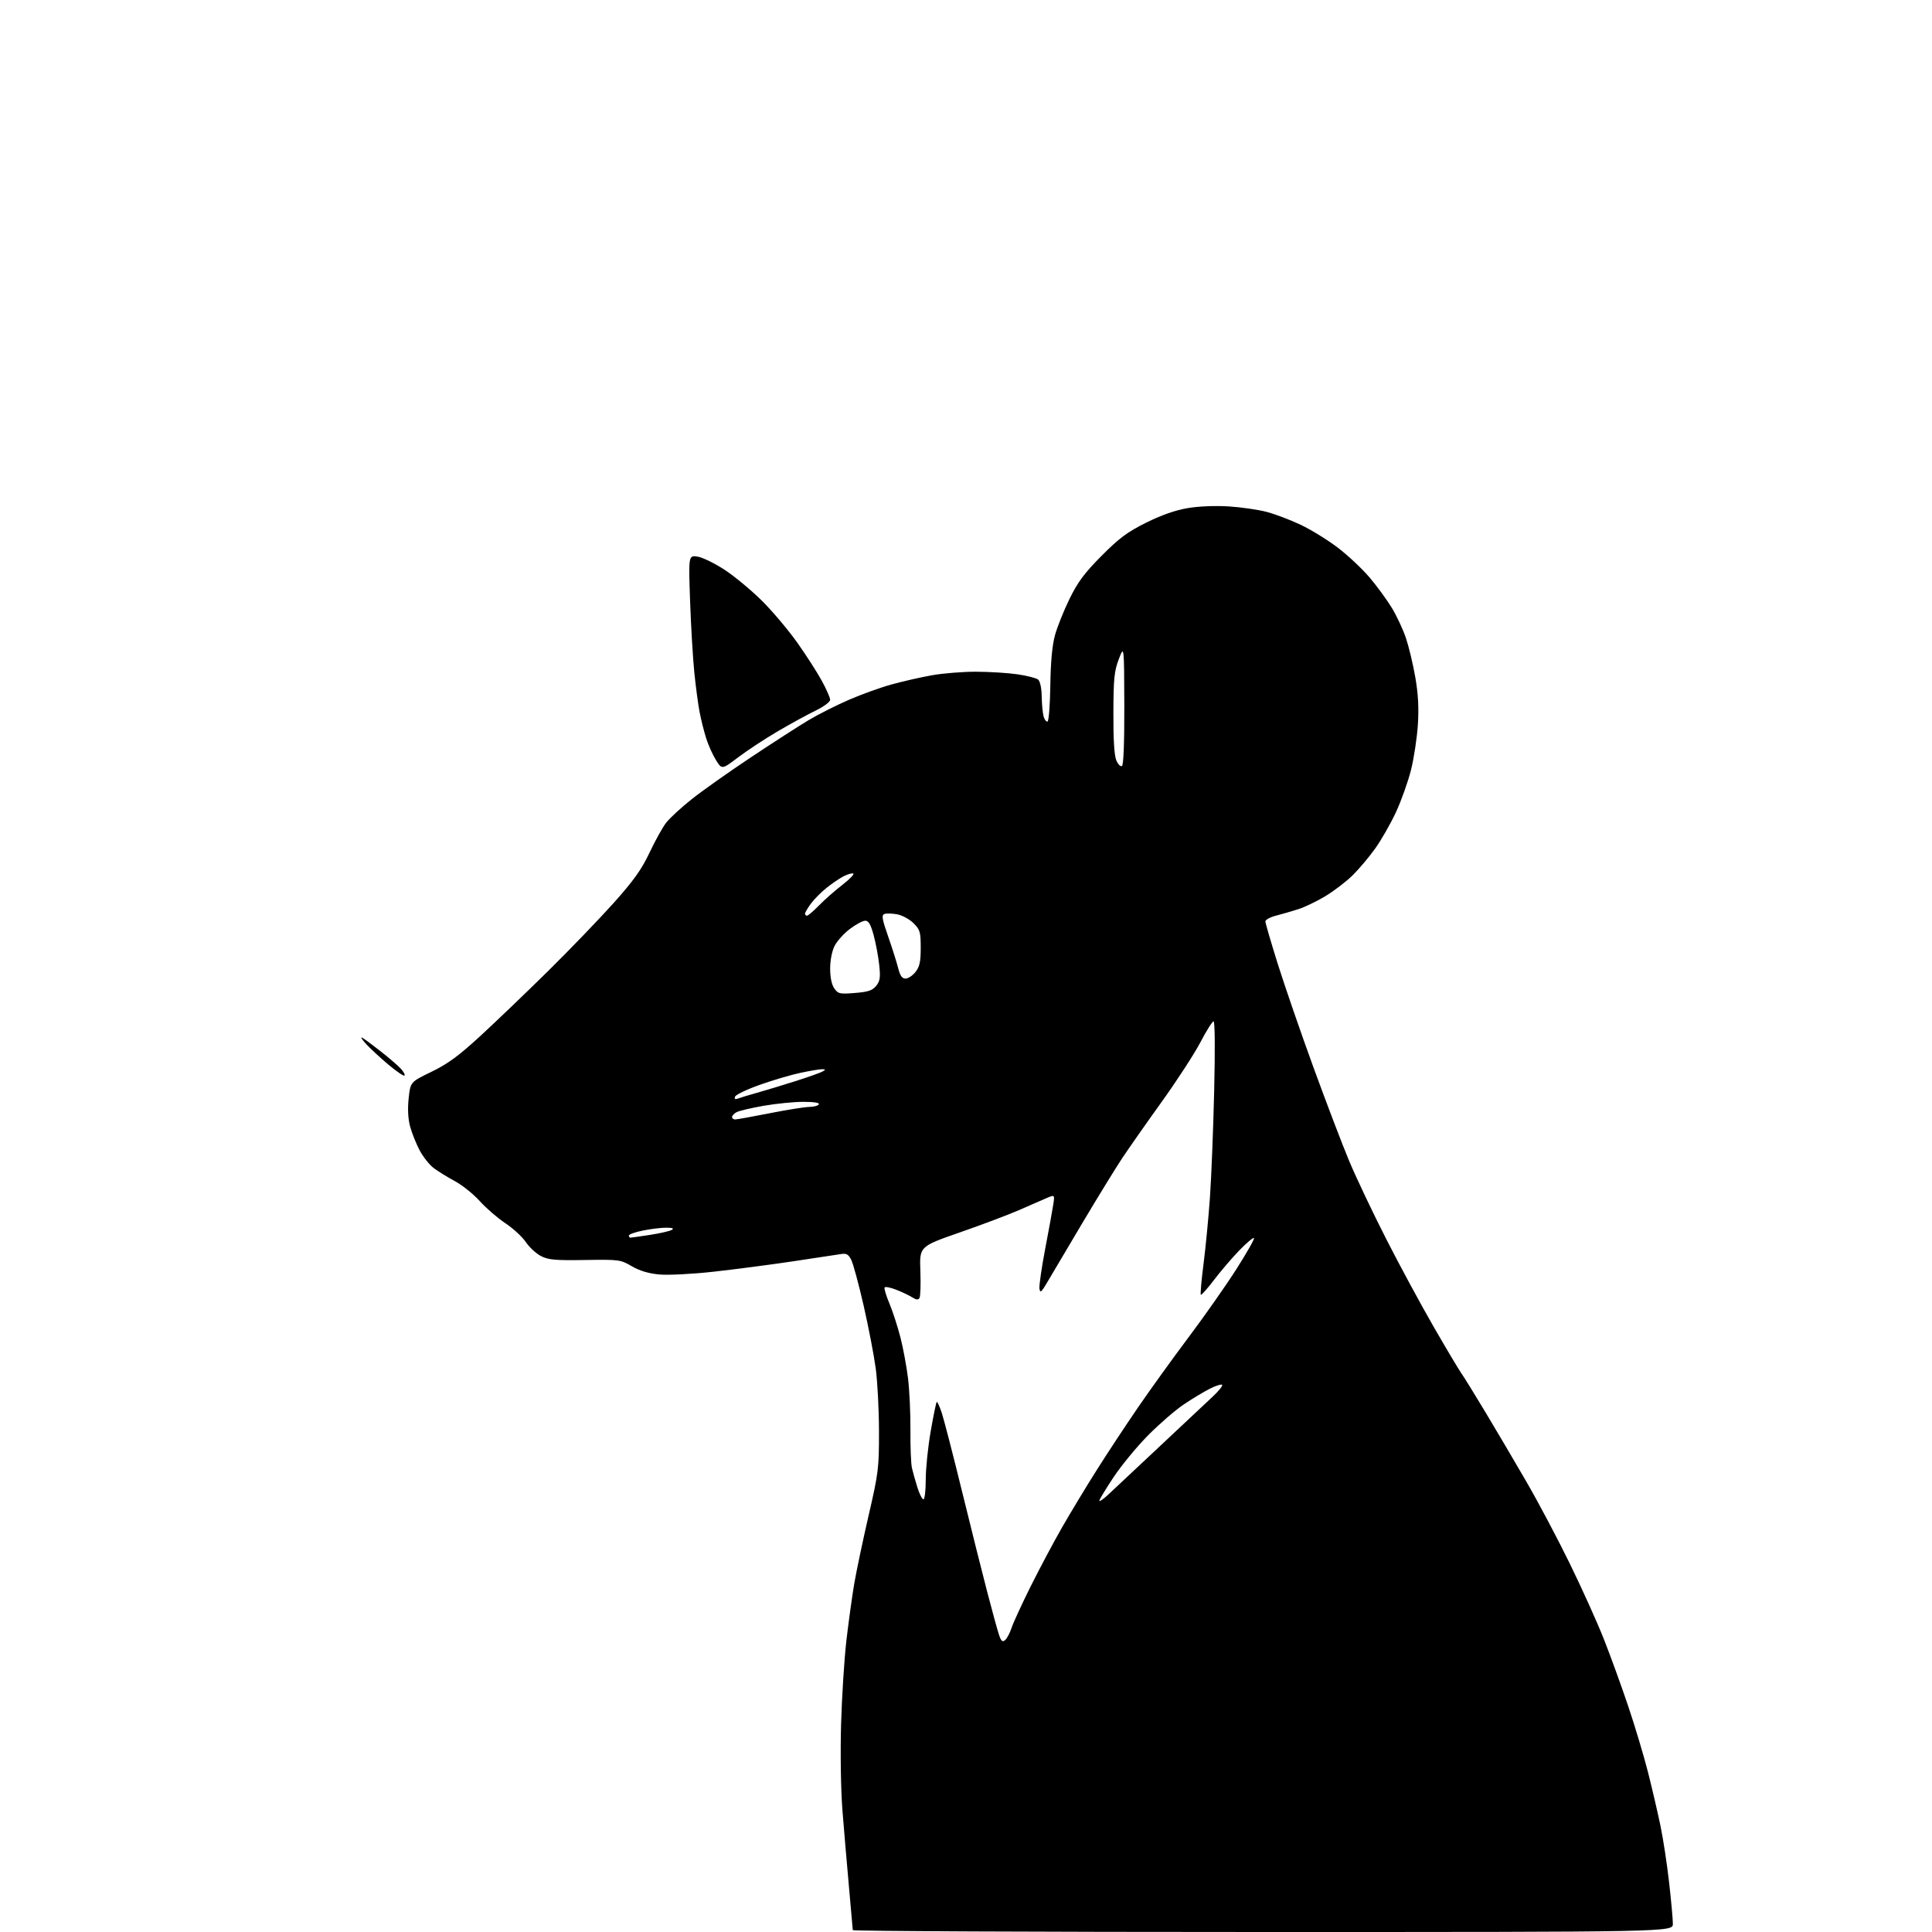 <?xml version="1.0" encoding="UTF-8" standalone="no"?>
<svg 
  version="1.1" 
  xmlns="http://www.w3.org/2000/svg" 
  xmlns:xlink="http://www.w3.org/1999/xlink" 
  xmlns:svg="http://www.w3.org/2000/svg"
  xmlns:rdf="http://www.w3.org/1999/02/22-rdf-syntax-ns#"
  xmlns:cc="http://creativecommons.org/ns#"
  xmlns:dc="http://purl.org/dc/elements/1.1/"
  viewBox="0 0 768 768"
  width="768"
  height="768"
>
<style>svg {background-color: white; }</style>"
<path stroke="none" fill="black" fill-rule="evenodd" d="M502.00,768.00C412.35,768.00 338.99,767.66 338.99,767.25C338.98,766.84 338.30,759.08 337.47,750.00C336.65,740.92 335.48,727.20 334.87,719.50C334.25,711.60 334.02,696.78 334.34,685.50C334.65,674.50 335.61,659.42 336.47,652.00C337.34,644.58 338.74,634.45 339.58,629.50C340.43,624.55 342.99,612.40 345.27,602.50C349.20,585.49 349.43,583.65 349.41,569.00C349.40,560.48 348.82,549.23 348.12,544.00C347.42,538.77 345.25,527.52 343.31,519.00C341.36,510.48 339.14,502.27 338.37,500.78C337.25,498.58 336.45,498.14 334.24,498.52C332.73,498.77 324.07,500.08 315.00,501.43C305.93,502.78 291.75,504.63 283.50,505.54C275.22,506.46 265.65,506.94 262.15,506.63C257.84,506.24 254.30,505.18 251.15,503.35C246.63,500.72 246.10,500.65 232.50,500.87C220.68,501.06 217.96,500.82 215.03,499.30C213.12,498.31 210.41,495.81 209.02,493.74C207.63,491.67 203.96,488.29 200.87,486.24C197.78,484.18 193.21,480.23 190.72,477.46C188.23,474.69 183.79,471.13 180.85,469.54C177.91,467.95 174.11,465.61 172.41,464.33C170.71,463.05 168.19,459.87 166.80,457.25C165.42,454.64 163.72,450.38 163.02,447.78C162.20,444.72 162.00,440.79 162.45,436.58C163.15,430.10 163.15,430.10 171.52,426.05C178.07,422.88 182.35,419.73 191.19,411.59C197.41,405.86 209.49,394.27 218.04,385.84C226.59,377.40 238.20,365.34 243.85,359.04C251.85,350.10 255.00,345.69 258.15,339.04C260.37,334.34 263.32,329.01 264.70,327.18C266.08,325.35 270.65,321.12 274.86,317.77C279.06,314.42 289.74,306.86 298.60,300.98C307.45,295.09 317.81,288.42 321.60,286.17C325.40,283.91 332.56,280.31 337.51,278.16C342.46,276.01 350.11,273.26 354.51,272.05C358.90,270.84 366.10,269.20 370.50,268.42C374.90,267.64 382.77,267.01 388.00,267.02C393.23,267.03 400.61,267.49 404.42,268.04C408.23,268.59 411.94,269.54 412.67,270.14C413.46,270.80 414.04,273.53 414.10,276.87C414.15,279.97 414.49,283.54 414.85,284.81C415.21,286.08 415.91,286.98 416.41,286.81C416.91,286.64 417.41,280.20 417.52,272.50C417.65,263.14 418.27,256.51 419.37,252.50C420.28,249.20 422.88,242.70 425.16,238.05C428.45,231.33 431.07,227.81 437.90,220.94C444.93,213.87 448.16,211.47 455.63,207.76C461.66,204.76 467.26,202.80 472.13,201.98C476.53,201.24 483.11,200.97 488.50,201.31C493.45,201.63 500.20,202.61 503.50,203.48C506.80,204.35 512.88,206.65 517.00,208.59C521.12,210.54 527.80,214.65 531.83,217.73C535.86,220.81 541.54,226.14 544.44,229.57C547.35,232.99 551.33,238.43 553.28,241.65C555.23,244.87 557.76,250.28 558.90,253.69C560.04,257.09 561.71,264.06 562.60,269.19C563.75,275.77 564.05,281.29 563.63,288.02C563.29,293.26 562.07,301.36 560.91,306.02C559.74,310.68 557.05,318.25 554.92,322.84C552.79,327.43 549.06,333.96 546.63,337.34C544.21,340.73 540.16,345.52 537.64,348.00C535.12,350.47 530.29,354.16 526.92,356.20C523.55,358.24 518.70,360.58 516.14,361.40C513.59,362.22 509.59,363.38 507.25,363.98C504.91,364.58 503.01,365.62 503.01,366.29C503.02,366.95 505.21,374.48 507.88,383.00C510.55,391.52 516.91,409.98 522.01,424.00C527.12,438.02 533.55,454.90 536.31,461.50C539.08,468.10 545.70,482.05 551.03,492.50C556.36,502.95 564.83,518.63 569.86,527.34C574.88,536.05 579.84,544.38 580.87,545.84C581.91,547.30 586.27,554.35 590.56,561.50C594.85,568.65 602.15,581.02 606.77,589.00C611.40,596.98 619.15,611.60 623.99,621.50C628.83,631.40 634.93,644.90 637.53,651.50C640.14,658.10 644.47,670.02 647.16,678.00C649.86,685.98 653.42,697.86 655.09,704.42C656.75,710.97 659.00,720.65 660.09,725.92C661.18,731.19 662.72,741.35 663.52,748.50C664.33,755.65 664.99,762.96 664.99,764.75C665.00,768.00 665.00,768.00 502.00,768.00zM399.54,651.97C400.29,651.35 401.43,649.19 402.09,647.17C402.74,645.15 406.20,637.65 409.76,630.50C413.33,623.35 418.96,612.77 422.28,607.00C425.59,601.23 431.71,591.10 435.88,584.50C440.04,577.90 447.46,566.65 452.36,559.50C457.26,552.35 466.34,539.75 472.54,531.50C478.74,523.25 487.24,511.14 491.42,504.60C495.60,498.05 498.78,492.45 498.48,492.14C498.17,491.84 495.55,494.05 492.64,497.05C489.74,500.05 485.21,505.34 482.58,508.81C479.94,512.28 477.59,514.92 477.35,514.68C477.10,514.44 477.59,508.90 478.43,502.37C479.27,495.84 480.41,483.98 480.97,476.00C481.53,468.02 482.29,449.01 482.65,433.75C483.05,417.24 482.95,406.00 482.41,406.01C481.91,406.02 479.57,409.73 477.21,414.26C474.85,418.79 467.91,429.48 461.79,438.00C455.67,446.52 448.58,456.65 446.02,460.50C443.47,464.35 436.42,475.82 430.36,486.00C424.30,496.18 418.03,506.75 416.43,509.50C413.99,513.69 413.47,514.14 413.20,512.28C413.02,511.05 414.06,503.85 415.51,496.28C416.96,488.70 418.40,480.78 418.72,478.68C419.28,474.86 419.28,474.86 415.89,476.32C414.03,477.12 409.12,479.26 405.00,481.07C400.88,482.87 390.30,486.86 381.50,489.92C365.50,495.50 365.50,495.50 365.86,505.17C366.05,510.49 365.90,515.35 365.51,515.98C365.01,516.80 364.22,516.73 362.66,515.73C361.47,514.98 358.61,513.61 356.29,512.70C353.98,511.79 351.88,511.38 351.64,511.78C351.39,512.18 352.25,515.04 353.55,518.13C354.85,521.21 356.82,527.29 357.93,531.62C359.04,535.95 360.40,543.33 360.97,548.01C361.53,552.69 361.96,561.91 361.91,568.51C361.86,575.10 362.12,581.85 362.50,583.50C362.87,585.15 363.85,588.64 364.67,591.25C365.49,593.86 366.57,596.00 367.08,596.00C367.59,596.00 368.00,592.45 368.00,588.12C368.00,583.79 368.88,575.18 369.96,569.00C371.03,562.81 372.11,557.55 372.36,557.31C372.60,557.07 373.51,559.04 374.38,561.69C375.25,564.33 378.89,578.42 382.46,593.00C386.03,607.58 390.54,625.55 392.47,632.95C394.40,640.35 396.47,647.90 397.08,649.74C397.96,652.40 398.47,652.86 399.54,651.97zM440.25,594.40C442.04,592.75 451.15,584.21 460.50,575.42C469.85,566.63 479.51,557.56 481.97,555.27C484.43,552.99 486.16,550.83 485.82,550.49C485.48,550.14 483.24,550.86 480.85,552.07C478.46,553.29 473.80,556.10 470.50,558.33C467.20,560.55 460.87,566.03 456.43,570.51C452.00,574.98 445.81,582.48 442.68,587.18C439.56,591.88 437.00,596.10 437.00,596.56C437.00,597.02 438.46,596.04 440.25,594.40zM250.56,492.00C250.87,492.00 254.35,491.50 258.31,490.90C262.26,490.29 266.18,489.40 267.00,488.93C268.05,488.32 267.43,488.05 264.92,488.03C262.95,488.01 258.78,488.51 255.67,489.14C252.55,489.76 250.00,490.66 250.00,491.14C250.00,491.61 250.25,492.00 250.56,492.00zM292.25,445.00C292.94,444.99 299.12,443.88 306.00,442.52C312.88,441.16 319.94,440.04 321.69,440.02C323.45,440.01 325.16,439.55 325.50,439.00C325.89,438.37 323.59,438.00 319.31,438.00C315.56,438.00 308.48,438.71 303.56,439.57C298.64,440.43 293.80,441.57 292.81,442.10C291.81,442.63 291.00,443.50 291.00,444.04C291.00,444.57 291.56,445.00 292.25,445.00zM293.40,436.68C294.32,436.32 297.64,435.32 300.79,434.44C303.93,433.56 310.77,431.49 316.00,429.83C321.23,428.17 326.18,426.42 327.00,425.93C328.28,425.19 328.26,425.06 326.82,425.03C325.89,425.01 322.06,425.65 318.31,426.44C314.56,427.22 307.25,429.38 302.07,431.22C296.89,433.06 292.44,435.18 292.19,435.94C291.87,436.89 292.25,437.12 293.40,436.68zM160.78,427.56C160.47,427.86 157.59,425.89 154.36,423.18C151.14,420.47 147.15,416.77 145.50,414.97C143.85,413.17 143.18,412.06 144.00,412.51C144.82,412.96 148.20,415.46 151.50,418.06C154.80,420.66 158.36,423.73 159.41,424.90C160.46,426.06 161.08,427.26 160.78,427.56zM339.86,394.72C345.12,394.30 346.79,393.74 348.29,391.90C349.84,389.98 350.04,388.59 349.50,383.55C349.14,380.22 348.15,374.91 347.29,371.75C346.13,367.47 345.28,366.00 343.95,366.00C342.96,366.00 340.21,367.47 337.83,369.28C335.45,371.08 332.71,374.12 331.75,376.03C330.72,378.08 330.00,381.76 330.00,385.03C330.00,388.54 330.60,391.41 331.64,392.90C333.16,395.07 333.80,395.21 339.86,394.72zM359.97,389.00C361.00,389.00 362.79,387.81 363.93,386.37C365.57,384.27 366.00,382.30 366.00,376.79C366.00,370.49 365.74,369.58 363.15,367.00C361.58,365.43 358.66,363.84 356.66,363.46C354.65,363.09 352.36,363.03 351.57,363.33C350.37,363.79 350.63,365.32 353.03,372.19C354.63,376.76 356.42,382.41 357.01,384.75C357.79,387.87 358.58,389.00 359.97,389.00zM320.80,364.00C321.24,364.00 323.37,362.17 325.55,359.94C327.72,357.71 331.91,354.01 334.87,351.73C337.82,349.45 339.76,347.42 339.18,347.23C338.61,347.04 336.87,347.54 335.32,348.34C333.77,349.15 330.74,351.20 328.60,352.91C326.45,354.62 323.64,357.45 322.35,359.21C321.06,360.96 320.00,362.75 320.00,363.19C320.00,363.64 320.36,364.00 320.80,364.00zM293.54,300.97C286.98,305.93 286.98,305.93 284.65,302.22C283.36,300.17 281.59,296.25 280.72,293.50C279.85,290.75 278.66,286.02 278.09,283.00C277.51,279.98 276.58,273.00 276.02,267.50C275.45,262.00 274.69,249.22 274.33,239.09C273.68,220.69 273.68,220.69 277.37,221.28C279.39,221.61 284.31,224.03 288.28,226.66C292.25,229.29 298.89,234.83 303.04,238.97C307.19,243.11 313.42,250.51 316.90,255.42C320.38,260.32 324.75,267.11 326.61,270.50C328.47,273.89 330.00,277.34 330.00,278.17C330.00,279.01 327.47,280.90 324.25,282.46C321.09,283.99 314.36,287.67 309.29,290.63C304.23,293.59 297.14,298.25 293.54,300.97zM446.00,304.50C446.63,304.11 446.97,295.02 446.93,280.19C446.85,256.50 446.85,256.50 444.75,262.00C442.93,266.74 442.63,269.72 442.59,283.50C442.55,294.08 442.95,300.45 443.77,302.31C444.44,303.86 445.45,304.84 446.00,304.50z" />

</svg>